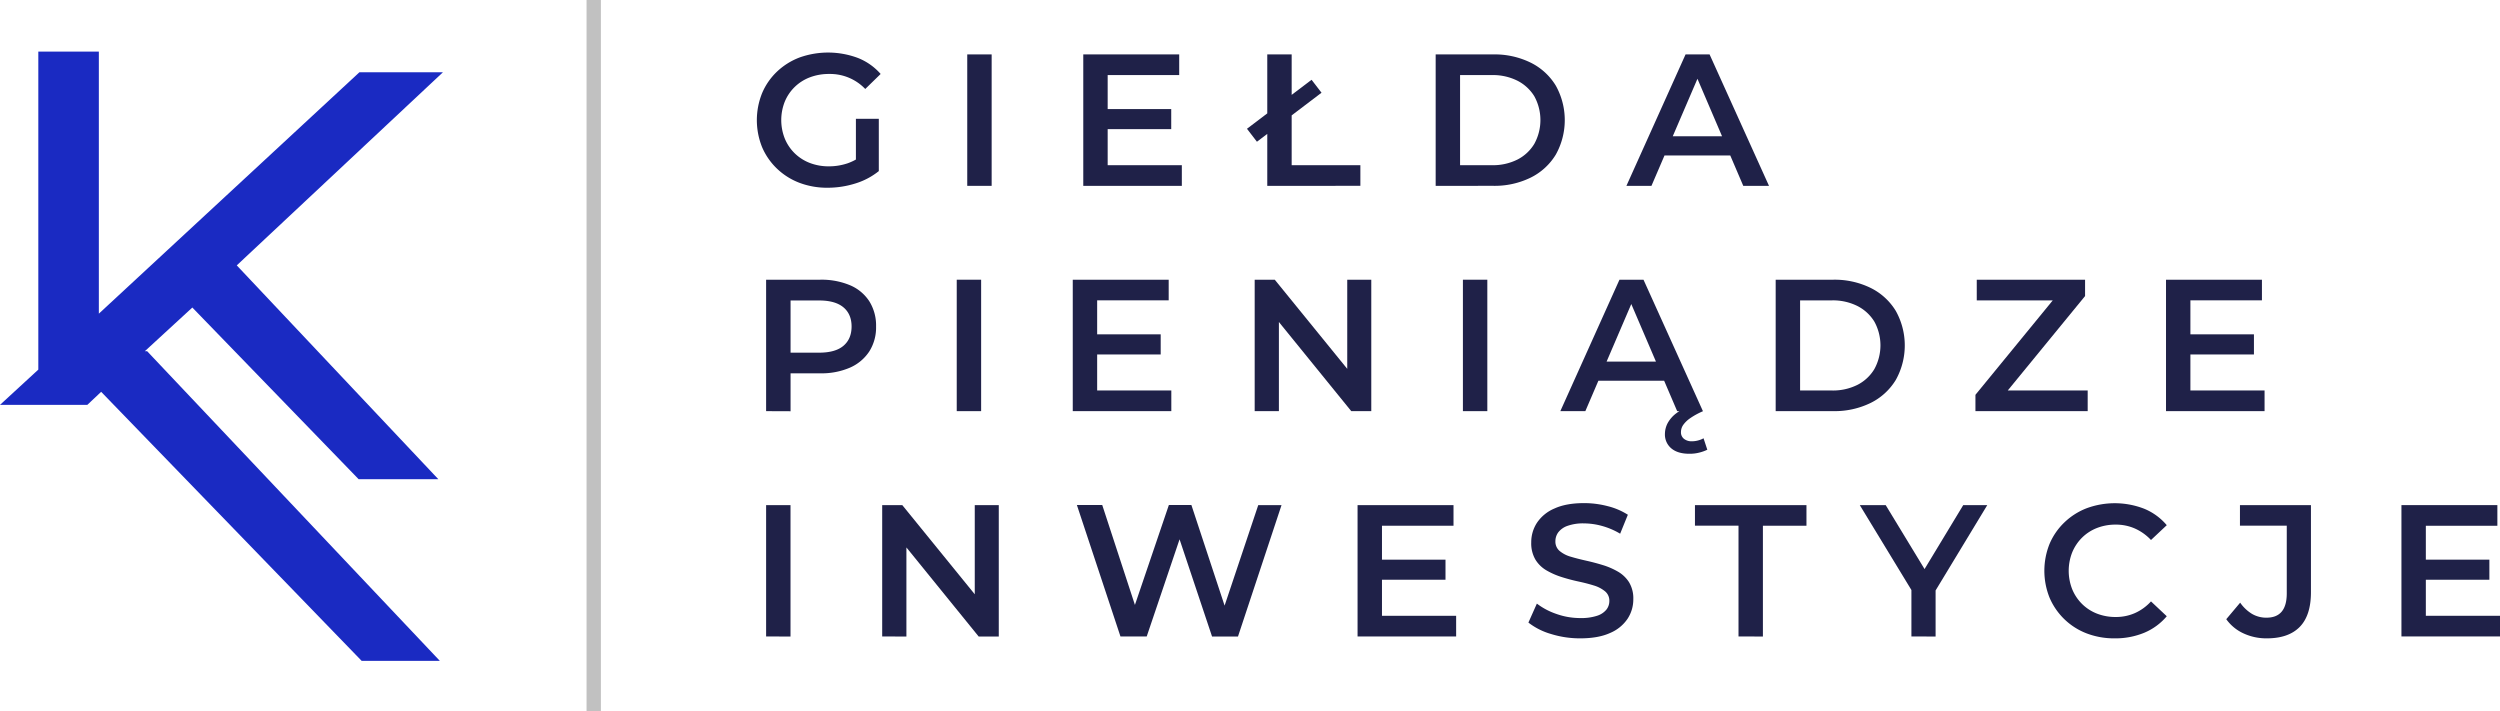 <?xml version="1.0" encoding="UTF-8"?> <svg xmlns="http://www.w3.org/2000/svg" id="Warstwa_1" data-name="Warstwa 1" viewBox="0 0 1388.5 395.09"><defs><style>.cls-1{fill:#1a2ac2;}.cls-2{fill:#1f2148;}.cls-3{fill:#c1c1c1;}</style></defs><path class="cls-1" d="M327.94,537.52h1.28l162.58,172H448.38L303.68,560.08,296,567.32H247.5l21.28-19.58V371.11H302.4V516.67L447.11,382.6H493.5L379,489.85,490.94,608.6H446.68l-92.36-95.34Z" transform="translate(-247.5 -342.46)"></path><path class="cls-2" d="M707.13,446.73a43.23,43.23,0,0,1-15.7-2.77A37.05,37.05,0,0,1,679,436.09a36.16,36.16,0,0,1-8.23-11.89,40.06,40.06,0,0,1,0-30A35.59,35.59,0,0,1,679,382.28a37.62,37.62,0,0,1,12.51-7.87,47.24,47.24,0,0,1,32.53.26,32.85,32.85,0,0,1,12.57,8.87l-8.55,8.34A27,27,0,0,0,708,383.54a29.45,29.45,0,0,0-10.69,1.87,24.37,24.37,0,0,0-13.92,13.45,27.78,27.78,0,0,0,0,20.6,24.34,24.34,0,0,0,5.53,8.18,24.65,24.65,0,0,0,8.34,5.32,29,29,0,0,0,10.64,1.88,32.3,32.3,0,0,0,10.48-1.72,28.4,28.4,0,0,0,9.64-5.79l7.61,10.12a38.81,38.81,0,0,1-13.13,6.93A51.29,51.29,0,0,1,707.13,446.73Zm15.74-11.06V408.46h12.72v29Z" transform="translate(-247.5 -342.46)"></path><path class="cls-2" d="M784.71,445.68v-73h13.55v73Z" transform="translate(-247.5 -342.46)"></path><path class="cls-2" d="M862.7,434.21h41.19v11.47H849.15v-73h53.28v11.47H862.7Zm-1-31.18H898v11.16H861.66Z" transform="translate(-247.5 -342.46)"></path><path class="cls-2" d="M945.6,421.18l-5.53-7.2,35.87-27.21,5.53,7.19Zm5.74,24.5v-73h13.55v61.52h38.16v11.47Z" transform="translate(-247.5 -342.46)"></path><path class="cls-2" d="M1044.87,445.68v-73h32a45.37,45.37,0,0,1,20.7,4.54,33.78,33.78,0,0,1,14,12.77,39.31,39.31,0,0,1,0,38.37,33.8,33.8,0,0,1-14,12.78,45.5,45.5,0,0,1-20.7,4.53Zm13.55-11.47h17.63a30.33,30.33,0,0,0,14.23-3.13,23.25,23.25,0,0,0,9.39-8.75,27.45,27.45,0,0,0,0-26.39,23.5,23.5,0,0,0-9.39-8.65,30.33,30.33,0,0,0-14.23-3.13h-17.63Z" transform="translate(-247.5 -342.46)"></path><path class="cls-2" d="M1150.81,445.68l32.85-73H1197l33,73h-14.29l-28.15-65.79h5.42l-28.26,65.79Zm15.12-16.89,3.76-10.64H1209l3.65,10.64Z" transform="translate(-247.5 -342.46)"></path><path class="cls-2" d="M673,570.81v-73h30a40.81,40.81,0,0,1,16.63,3.08,23.8,23.8,0,0,1,10.69,8.91,25.31,25.31,0,0,1,3.75,14,24.85,24.85,0,0,1-3.75,13.82,24.57,24.57,0,0,1-10.69,9,39.63,39.63,0,0,1-16.63,3.18H680.64l5.94-6.26v27.32ZM686.58,545l-5.94-6.67h21.8q9,0,13.5-3.81t4.53-10.69c0-4.58-1.51-8.15-4.53-10.68s-7.53-3.81-13.5-3.81h-21.8l5.94-6.67Z" transform="translate(-247.5 -342.46)"></path><path class="cls-2" d="M778.87,570.81v-73h13.55v73Z" transform="translate(-247.5 -342.46)"></path><path class="cls-2" d="M856.86,559.34h41.19v11.47H843.31v-73h53.28v11.47H856.86Zm-1-31.18h36.29v11.16H855.82Z" transform="translate(-247.5 -342.46)"></path><path class="cls-2" d="M944.35,570.81v-73h11.16l45.78,56.31h-5.53V497.82h13.35v73H998L952.28,514.5h5.52v56.31Z" transform="translate(-247.5 -342.46)"></path><path class="cls-2" d="M1060,570.81v-73h13.56v73Z" transform="translate(-247.5 -342.46)"></path><path class="cls-2" d="M1114.11,570.81l32.84-73h13.35l33,73H1179L1150.81,505h5.42L1128,570.81Zm15.12-16.89,3.75-10.64h39.31l3.65,10.64Zm56.51,40.56q-6.46,0-10-3a10,10,0,0,1-3.54-8,13.11,13.11,0,0,1,1.51-6,17.26,17.26,0,0,1,5-5.63,37.59,37.59,0,0,1,8.87-4.85l5.73,3.86a39.8,39.8,0,0,0-7.14,3.91,15.4,15.4,0,0,0-3.86,3.76,7,7,0,0,0-1.2,3.91,4.56,4.56,0,0,0,1.67,3.75,6.74,6.74,0,0,0,4.38,1.36,13.28,13.28,0,0,0,3.49-.47,12.76,12.76,0,0,0,3-1.2l2.09,6.36a22.88,22.88,0,0,1-4.54,1.61A21.25,21.25,0,0,1,1185.74,594.48Z" transform="translate(-247.5 -342.46)"></path><path class="cls-2" d="M1233.71,570.81v-73h32a45.37,45.37,0,0,1,20.7,4.54,33.78,33.78,0,0,1,14,12.77,39.31,39.31,0,0,1,0,38.37,33.8,33.8,0,0,1-14,12.78,45.5,45.5,0,0,1-20.7,4.53Zm13.56-11.47h17.62a30.33,30.33,0,0,0,14.23-3.13,23.25,23.25,0,0,0,9.39-8.75,27.37,27.37,0,0,0,0-26.39,23.5,23.5,0,0,0-9.39-8.65,30.33,30.33,0,0,0-14.23-3.13h-17.62Z" transform="translate(-247.5 -342.46)"></path><path class="cls-2" d="M1344.66,570.81v-9.07l47.13-57.56,1.67,5.11h-48.07V497.82h60.16v9.07l-47.13,57.56-1.56-5.11H1407v11.47Z" transform="translate(-247.5 -342.46)"></path><path class="cls-2" d="M1464.05,559.34h41.19v11.47H1450.5v-73h53.28v11.47h-39.73Zm-1-31.18h36.29v11.16H1463Z" transform="translate(-247.5 -342.46)"></path><path class="cls-2" d="M673,695.94V623h13.55v73Z" transform="translate(-247.5 -342.46)"></path><path class="cls-2" d="M737.47,695.94V623h11.16l45.77,56.31h-5.52V623h13.34v73H791.07l-45.68-56.31h5.53v56.31Z" transform="translate(-247.5 -342.46)"></path><path class="cls-2" d="M869.8,695.94l-24.2-73h14.08l21.59,66h-7l22.42-66h12.51L931,689h-6.77l22.1-66h12.93l-24.19,73H920.68L900.76,636.4h3.76l-20.13,59.54Z" transform="translate(-247.5 -342.46)"></path><path class="cls-2" d="M1015.05,684.47h41.19v11.47h-54.75V623h53.29v11.47h-39.73Zm-1-31.18h36.28v11.16H1014Z" transform="translate(-247.5 -342.46)"></path><path class="cls-2" d="M1125.16,697a54.05,54.05,0,0,1-16.32-2.45,37.15,37.15,0,0,1-12.46-6.31l4.7-10.54a37.83,37.83,0,0,0,10.84,5.74,39.28,39.28,0,0,0,13.24,2.29,28.28,28.28,0,0,0,9.28-1.25,11,11,0,0,0,5.22-3.39,7.68,7.68,0,0,0,1.67-4.85,6.7,6.7,0,0,0-2.4-5.37,17.83,17.83,0,0,0-6.21-3.23q-3.81-1.2-8.44-2.19c-3.1-.66-6.19-1.47-9.28-2.45a41.18,41.18,0,0,1-8.5-3.7,17.59,17.59,0,0,1-6.21-6,17.86,17.86,0,0,1-2.34-9.59,19.8,19.8,0,0,1,3.18-10.9,21.88,21.88,0,0,1,9.7-7.92q6.51-3,16.52-3a51.66,51.66,0,0,1,13,1.67,37.8,37.8,0,0,1,11.26,4.79l-4.28,10.53a40.39,40.39,0,0,0-10.11-4.32,38.33,38.33,0,0,0-10-1.41,25.78,25.78,0,0,0-9.07,1.35,11.05,11.05,0,0,0-5.17,3.6,8.35,8.35,0,0,0-1.61,5,6.76,6.76,0,0,0,2.35,5.37,16.66,16.66,0,0,0,6.15,3.18c2.53.76,5.37,1.49,8.5,2.19s6.22,1.51,9.28,2.45a39.61,39.61,0,0,1,8.44,3.65,17.85,17.85,0,0,1,6.21,5.94,17.38,17.38,0,0,1,2.34,9.44,19.58,19.58,0,0,1-3.18,10.79,21.87,21.87,0,0,1-9.75,7.92Q1135.17,697,1125.16,697Z" transform="translate(-247.5 -342.46)"></path><path class="cls-2" d="M1213.07,695.94V634.42h-24.19V623h61.93v11.47h-24.19v61.52Z" transform="translate(-247.5 -342.46)"></path><path class="cls-2" d="M1309.1,695.94V667.06l3.13,8.24L1280.43,623h14.39l25.65,42.23h-8.13L1337.88,623h13.35l-31.7,52.35,3-8.24v28.88Z" transform="translate(-247.5 -342.46)"></path><path class="cls-2" d="M1421.93,697a42.51,42.51,0,0,1-15.54-2.77,36.57,36.57,0,0,1-20.54-19.76,40.06,40.06,0,0,1,0-30,36,36,0,0,1,8.24-11.89,37.19,37.19,0,0,1,12.41-7.87,45.13,45.13,0,0,1,31.9.31,32.57,32.57,0,0,1,12.52,9.13l-8.76,8.23a27.77,27.77,0,0,0-9-6.41,26.15,26.15,0,0,0-10.53-2.14,28.25,28.25,0,0,0-10.48,1.88,24.37,24.37,0,0,0-8.24,5.32,24.84,24.84,0,0,0-5.47,8.13,27.91,27.91,0,0,0,0,20.65,24.73,24.73,0,0,0,5.47,8.13,24.22,24.22,0,0,0,8.24,5.32,28.25,28.25,0,0,0,10.48,1.88,26,26,0,0,0,10.53-2.14,26.84,26.84,0,0,0,9-6.52l8.76,8.24a33,33,0,0,1-12.52,9.18A42,42,0,0,1,1421.93,697Z" transform="translate(-247.5 -342.46)"></path><path class="cls-2" d="M1506.39,697a30.1,30.1,0,0,1-12.77-2.72,24,24,0,0,1-9.65-7.92l7.72-9.18a21.83,21.83,0,0,0,6.62,6.26,15.63,15.63,0,0,0,8,2.08q11.25,0,11.26-13.45V634.42h-26V623H1531v48.38q0,12.93-6.26,19.29T1506.39,697Z" transform="translate(-247.5 -342.46)"></path><path class="cls-2" d="M1594.81,684.47H1636v11.47h-54.74V623h53.28v11.47h-39.73Zm-1-31.18h36.29v11.16h-36.29Z" transform="translate(-247.5 -342.46)"></path><rect class="cls-3" x="325.77" width="7.97" height="395.09"></rect></svg> 